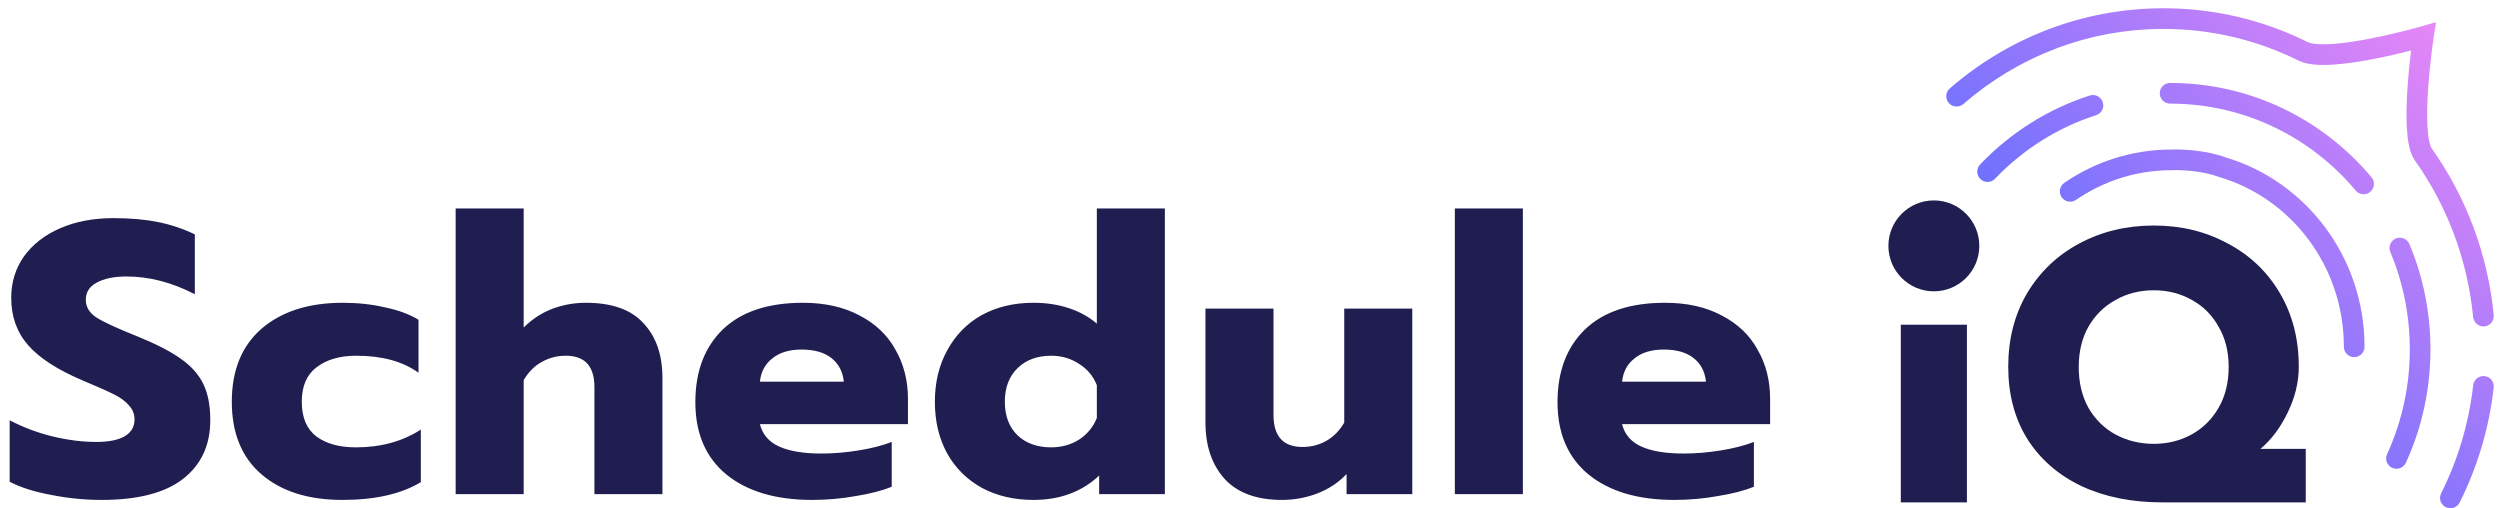 <svg width="605" height="123" viewBox="0 0 605 123" fill="none" xmlns="http://www.w3.org/2000/svg">
<rect x="459.993" y="78.577" width="16" height="43" fill="#201E50"/>
<circle cx="467.993" cy="59.5" r="11" fill="#201E50"/>
<path d="M523.306 121.577C515.868 121.577 509.337 120.264 503.712 117.636C498.087 114.946 493.712 111.13 490.587 106.188C487.524 101.246 485.993 95.428 485.993 88.734C485.993 82.04 487.524 76.097 490.587 70.905C493.712 65.713 497.931 61.709 503.243 58.894C508.618 56.016 514.618 54.577 521.243 54.577C527.806 54.577 533.743 56.016 539.056 58.894C544.431 61.709 548.649 65.713 551.712 70.905C554.774 76.097 556.306 82.04 556.306 88.734C556.306 92.488 555.399 96.21 553.587 99.901C551.837 103.529 549.649 106.438 547.024 108.628H557.993V121.577H523.306ZM521.243 107.408C524.556 107.408 527.587 106.657 530.337 105.156C533.087 103.654 535.274 101.496 536.899 98.681C538.524 95.866 539.337 92.582 539.337 88.828C539.337 85.075 538.524 81.822 536.899 79.069C535.337 76.254 533.181 74.096 530.431 72.594C527.681 71.03 524.618 70.248 521.243 70.248C517.806 70.248 514.712 71.03 511.962 72.594C509.212 74.096 507.024 76.254 505.399 79.069C503.837 81.822 503.056 85.075 503.056 88.828C503.056 92.582 503.837 95.866 505.399 98.681C507.024 101.496 509.212 103.654 511.962 105.156C514.774 106.657 517.868 107.408 521.243 107.408Z" fill="#201E50"/>
<path fill-rule="evenodd" clip-rule="evenodd" d="M475.13 25.17C488.232 13.824 505.128 7 523.569 7C535.277 7 546.356 9.75 556.237 14.657C557.399 15.234 558.778 15.504 560.13 15.626C561.515 15.752 563.052 15.737 564.637 15.636C567.806 15.434 571.371 14.87 574.674 14.224C577.99 13.576 581.102 12.833 583.381 12.253L583.479 12.228L583.471 12.301C583.19 14.614 582.852 17.761 582.626 21.074C582.401 24.375 582.283 27.905 582.458 30.967C582.545 32.497 582.709 33.967 582.989 35.261C583.259 36.513 583.682 37.813 584.413 38.843C592.105 49.682 597.135 62.654 598.505 76.742C598.639 78.116 599.861 79.122 601.235 78.988C602.609 78.855 603.615 77.632 603.481 76.258C602.025 61.285 596.678 47.485 588.49 35.95C588.334 35.729 588.091 35.199 587.876 34.205C587.67 33.254 587.528 32.063 587.45 30.682C587.292 27.921 587.395 24.626 587.614 21.414C587.832 18.216 588.16 15.162 588.434 12.904C588.571 11.776 588.694 10.85 588.783 10.208C588.827 9.887 588.863 9.637 588.887 9.469C588.899 9.384 588.909 9.32 588.915 9.278L588.922 9.231L588.923 9.22L588.924 9.218L588.924 9.218L588.924 9.217L589.505 5.365L585.761 6.442L585.761 6.442L585.761 6.442L585.758 6.443L585.748 6.446L585.702 6.459C585.661 6.471 585.599 6.488 585.516 6.511C585.352 6.558 585.108 6.625 584.794 6.711C584.165 6.883 583.258 7.125 582.149 7.407C579.927 7.972 576.911 8.692 573.715 9.317C570.507 9.944 567.179 10.463 564.318 10.646C562.887 10.738 561.625 10.741 560.582 10.647C559.506 10.549 558.828 10.361 558.461 10.178C547.908 4.938 536.07 2 523.569 2C503.865 2 485.821 9.297 471.857 21.39C470.813 22.294 470.699 23.873 471.603 24.917C472.507 25.96 474.086 26.074 475.13 25.17ZM536.934 42.798C532.957 41.321 527.728 41.096 525.635 41.184L525.583 41.186H525.531C516.971 41.186 509.018 43.829 502.397 48.367C501.258 49.147 499.702 48.857 498.921 47.718C498.141 46.579 498.431 45.023 499.57 44.242C506.978 39.166 515.892 36.197 525.479 36.186C527.908 36.091 533.784 36.317 538.593 38.081C558.05 43.868 572.216 62.228 572.216 83.926C572.216 85.307 571.096 86.426 569.716 86.426C568.335 86.426 567.216 85.307 567.216 83.926C567.216 64.405 554.461 47.983 537.096 42.852L537.014 42.828L536.934 42.798ZM579.795 57.712C581.068 57.178 582.533 57.777 583.067 59.05C586.354 66.88 588.172 75.504 588.172 84.555C588.172 94.354 586.04 103.653 582.222 111.986C581.647 113.241 580.163 113.792 578.908 113.217C577.653 112.642 577.101 111.158 577.676 109.903C581.2 102.213 583.172 93.624 583.172 84.555C583.172 76.178 581.49 68.211 578.457 60.985C577.923 59.712 578.522 58.246 579.795 57.712ZM601.273 91.016C602.645 91.17 603.632 92.408 603.477 93.78C602.358 103.71 599.502 113.101 595.228 121.621C594.609 122.855 593.106 123.354 591.872 122.735C590.638 122.116 590.14 120.613 590.759 119.379C594.772 111.378 597.456 102.556 598.509 93.22C598.664 91.848 599.901 90.861 601.273 91.016ZM525.164 20.077C523.783 20.077 522.664 21.197 522.664 22.577C522.664 23.958 523.783 25.077 525.164 25.077C543.184 25.077 559.307 33.244 570.076 46.112C570.962 47.171 572.538 47.311 573.597 46.425C574.656 45.539 574.796 43.962 573.91 42.903C562.236 28.953 544.731 20.077 525.164 20.077ZM507.259 27.874C508.574 27.451 509.296 26.043 508.873 24.729C508.45 23.414 507.042 22.692 505.727 23.115C495.512 26.403 486.423 32.211 479.184 39.806C478.231 40.806 478.269 42.388 479.268 43.341C480.268 44.294 481.85 44.256 482.803 43.256C489.481 36.25 497.856 30.901 507.259 27.874Z" fill="url(#paint0_linear_8165_3830)"/>
<path d="M24.602 120.981C20.486 120.981 16.402 120.575 12.348 119.764C8.294 119.016 4.958 117.956 2.339 116.584V101.71C5.706 103.456 9.199 104.766 12.816 105.639C16.495 106.512 19.988 106.949 23.293 106.949C26.349 106.949 28.656 106.481 30.215 105.546C31.774 104.61 32.554 103.269 32.554 101.523C32.554 100.213 32.117 99.091 31.244 98.155C30.433 97.158 29.217 96.253 27.596 95.443C25.974 94.632 23.449 93.509 20.019 92.075C13.97 89.518 9.573 86.68 6.829 83.562C4.085 80.444 2.713 76.609 2.713 72.056C2.713 68.314 3.742 64.978 5.8 62.047C7.92 59.116 10.851 56.84 14.593 55.218C18.335 53.596 22.638 52.786 27.502 52.786C31.494 52.786 35.048 53.098 38.167 53.721C41.285 54.345 44.278 55.343 47.147 56.715V71.214C41.659 68.346 36.14 66.911 30.589 66.911C27.596 66.911 25.195 67.41 23.386 68.408C21.64 69.343 20.767 70.715 20.767 72.524C20.767 74.332 21.671 75.798 23.48 76.921C25.288 78.043 28.625 79.571 33.489 81.504C37.917 83.313 41.347 85.09 43.779 86.836C46.274 88.583 48.083 90.609 49.205 92.917C50.328 95.224 50.889 98.155 50.889 101.71C50.889 107.759 48.675 112.499 44.247 115.929C39.882 119.297 33.333 120.981 24.602 120.981ZM82.852 120.981C74.62 120.981 68.103 118.923 63.301 114.807C58.499 110.691 56.098 104.828 56.098 97.22C56.098 89.612 58.499 83.718 63.301 79.54C68.165 75.362 74.714 73.272 82.946 73.272C86.625 73.272 90.055 73.647 93.236 74.395C96.479 75.081 99.16 76.079 101.281 77.388V90.204C97.477 87.46 92.456 86.088 86.22 86.088C82.229 86.088 79.017 87.023 76.585 88.894C74.215 90.703 73.03 93.478 73.03 97.22C73.03 101.024 74.215 103.831 76.585 105.639C78.954 107.385 82.135 108.258 86.126 108.258C92.176 108.258 97.414 106.824 101.842 103.955V116.677C97.102 119.546 90.772 120.981 82.852 120.981ZM110.267 50.447H126.731V79.259C128.727 77.264 131.003 75.767 133.56 74.769C136.179 73.771 138.923 73.272 141.792 73.272C148.091 73.272 152.737 74.925 155.73 78.23C158.786 81.473 160.314 85.901 160.314 91.514V119.577H143.85V93.665C143.85 88.614 141.542 86.088 136.927 86.088C134.807 86.088 132.874 86.587 131.128 87.585C129.381 88.52 127.916 89.986 126.731 91.981V119.577H110.267V50.447ZM196.527 120.981C187.734 120.981 180.811 118.923 175.76 114.807C170.771 110.691 168.276 104.86 168.276 97.314C168.276 89.892 170.49 84.03 174.918 79.727C179.408 75.424 185.863 73.272 194.282 73.272C199.645 73.272 204.229 74.301 208.033 76.359C211.9 78.355 214.8 81.13 216.733 84.685C218.728 88.177 219.726 92.137 219.726 96.565V102.646H183.898C184.522 105.14 186.081 106.949 188.576 108.071C191.07 109.194 194.469 109.755 198.772 109.755C201.703 109.755 204.697 109.506 207.752 109.007C210.871 108.508 213.552 107.822 215.797 106.949V117.8C213.49 118.735 210.59 119.484 207.098 120.045C203.668 120.669 200.144 120.981 196.527 120.981ZM204.198 92.356C203.948 89.923 202.95 88.021 201.204 86.649C199.458 85.277 197.057 84.591 194.001 84.591C191.008 84.591 188.638 85.308 186.892 86.743C185.146 88.115 184.148 89.986 183.898 92.356H204.198ZM250.092 120.981C245.415 120.981 241.268 120.014 237.65 118.081C234.033 116.085 231.227 113.31 229.231 109.755C227.236 106.138 226.238 101.96 226.238 97.22C226.238 92.543 227.236 88.395 229.231 84.778C231.227 81.099 234.002 78.261 237.557 76.266C241.174 74.27 245.352 73.272 250.092 73.272C253.21 73.272 256.079 73.709 258.698 74.582C261.318 75.455 263.563 76.702 265.434 78.324V50.447H281.898V119.577H265.995V115.087C261.816 119.016 256.516 120.981 250.092 120.981ZM254.395 108.258C256.89 108.258 259.135 107.635 261.13 106.387C263.126 105.078 264.56 103.332 265.434 101.149V93.198C264.56 91.015 263.126 89.3 261.13 88.052C259.135 86.743 256.89 86.088 254.395 86.088C251.027 86.088 248.315 87.086 246.257 89.082C244.199 91.077 243.17 93.79 243.17 97.22C243.17 100.65 244.199 103.363 246.257 105.358C248.315 107.292 251.027 108.258 254.395 108.258ZM310.246 120.981C304.072 120.981 299.425 119.266 296.307 115.836C293.251 112.406 291.723 107.884 291.723 102.271V74.675H308.188V100.401C308.188 105.577 310.526 108.165 315.203 108.165C317.324 108.165 319.257 107.666 321.003 106.668C322.749 105.67 324.184 104.205 325.306 102.271V74.675H341.77V119.577H325.868V114.713C323.934 116.771 321.596 118.33 318.852 119.39C316.108 120.45 313.239 120.981 310.246 120.981ZM352.071 50.447H368.535V119.577H352.071V50.447ZM405.17 120.981C396.377 120.981 389.455 118.923 384.403 114.807C379.414 110.691 376.919 104.86 376.919 97.314C376.919 89.892 379.133 84.03 383.561 79.727C388.051 75.424 394.506 73.272 402.925 73.272C408.288 73.272 412.872 74.301 416.676 76.359C420.543 78.355 423.443 81.13 425.376 84.685C427.372 88.177 428.37 92.137 428.37 96.565V102.646H392.542C393.165 105.14 394.724 106.949 397.219 108.071C399.713 109.194 403.112 109.755 407.415 109.755C410.346 109.755 413.34 109.506 416.396 109.007C419.514 108.508 422.196 107.822 424.441 106.949V117.8C422.133 118.735 419.233 119.484 415.741 120.045C412.311 120.669 408.787 120.981 405.17 120.981ZM412.841 92.356C412.592 89.923 411.594 88.021 409.848 86.649C408.101 85.277 405.7 84.591 402.644 84.591C399.651 84.591 397.281 85.308 395.535 86.743C393.789 88.115 392.791 89.986 392.542 92.356H412.841Z" fill="#201E50"/>
<defs>
<linearGradient id="paint0_linear_8165_3830" x1="588.624" y1="4.353" x2="505.287" y2="89.751" gradientUnits="userSpaceOnUse">
<stop stop-color="#E787F7"/>
<stop offset="1" stop-color="#5E6EFF"/>
</linearGradient>
</defs>
</svg>